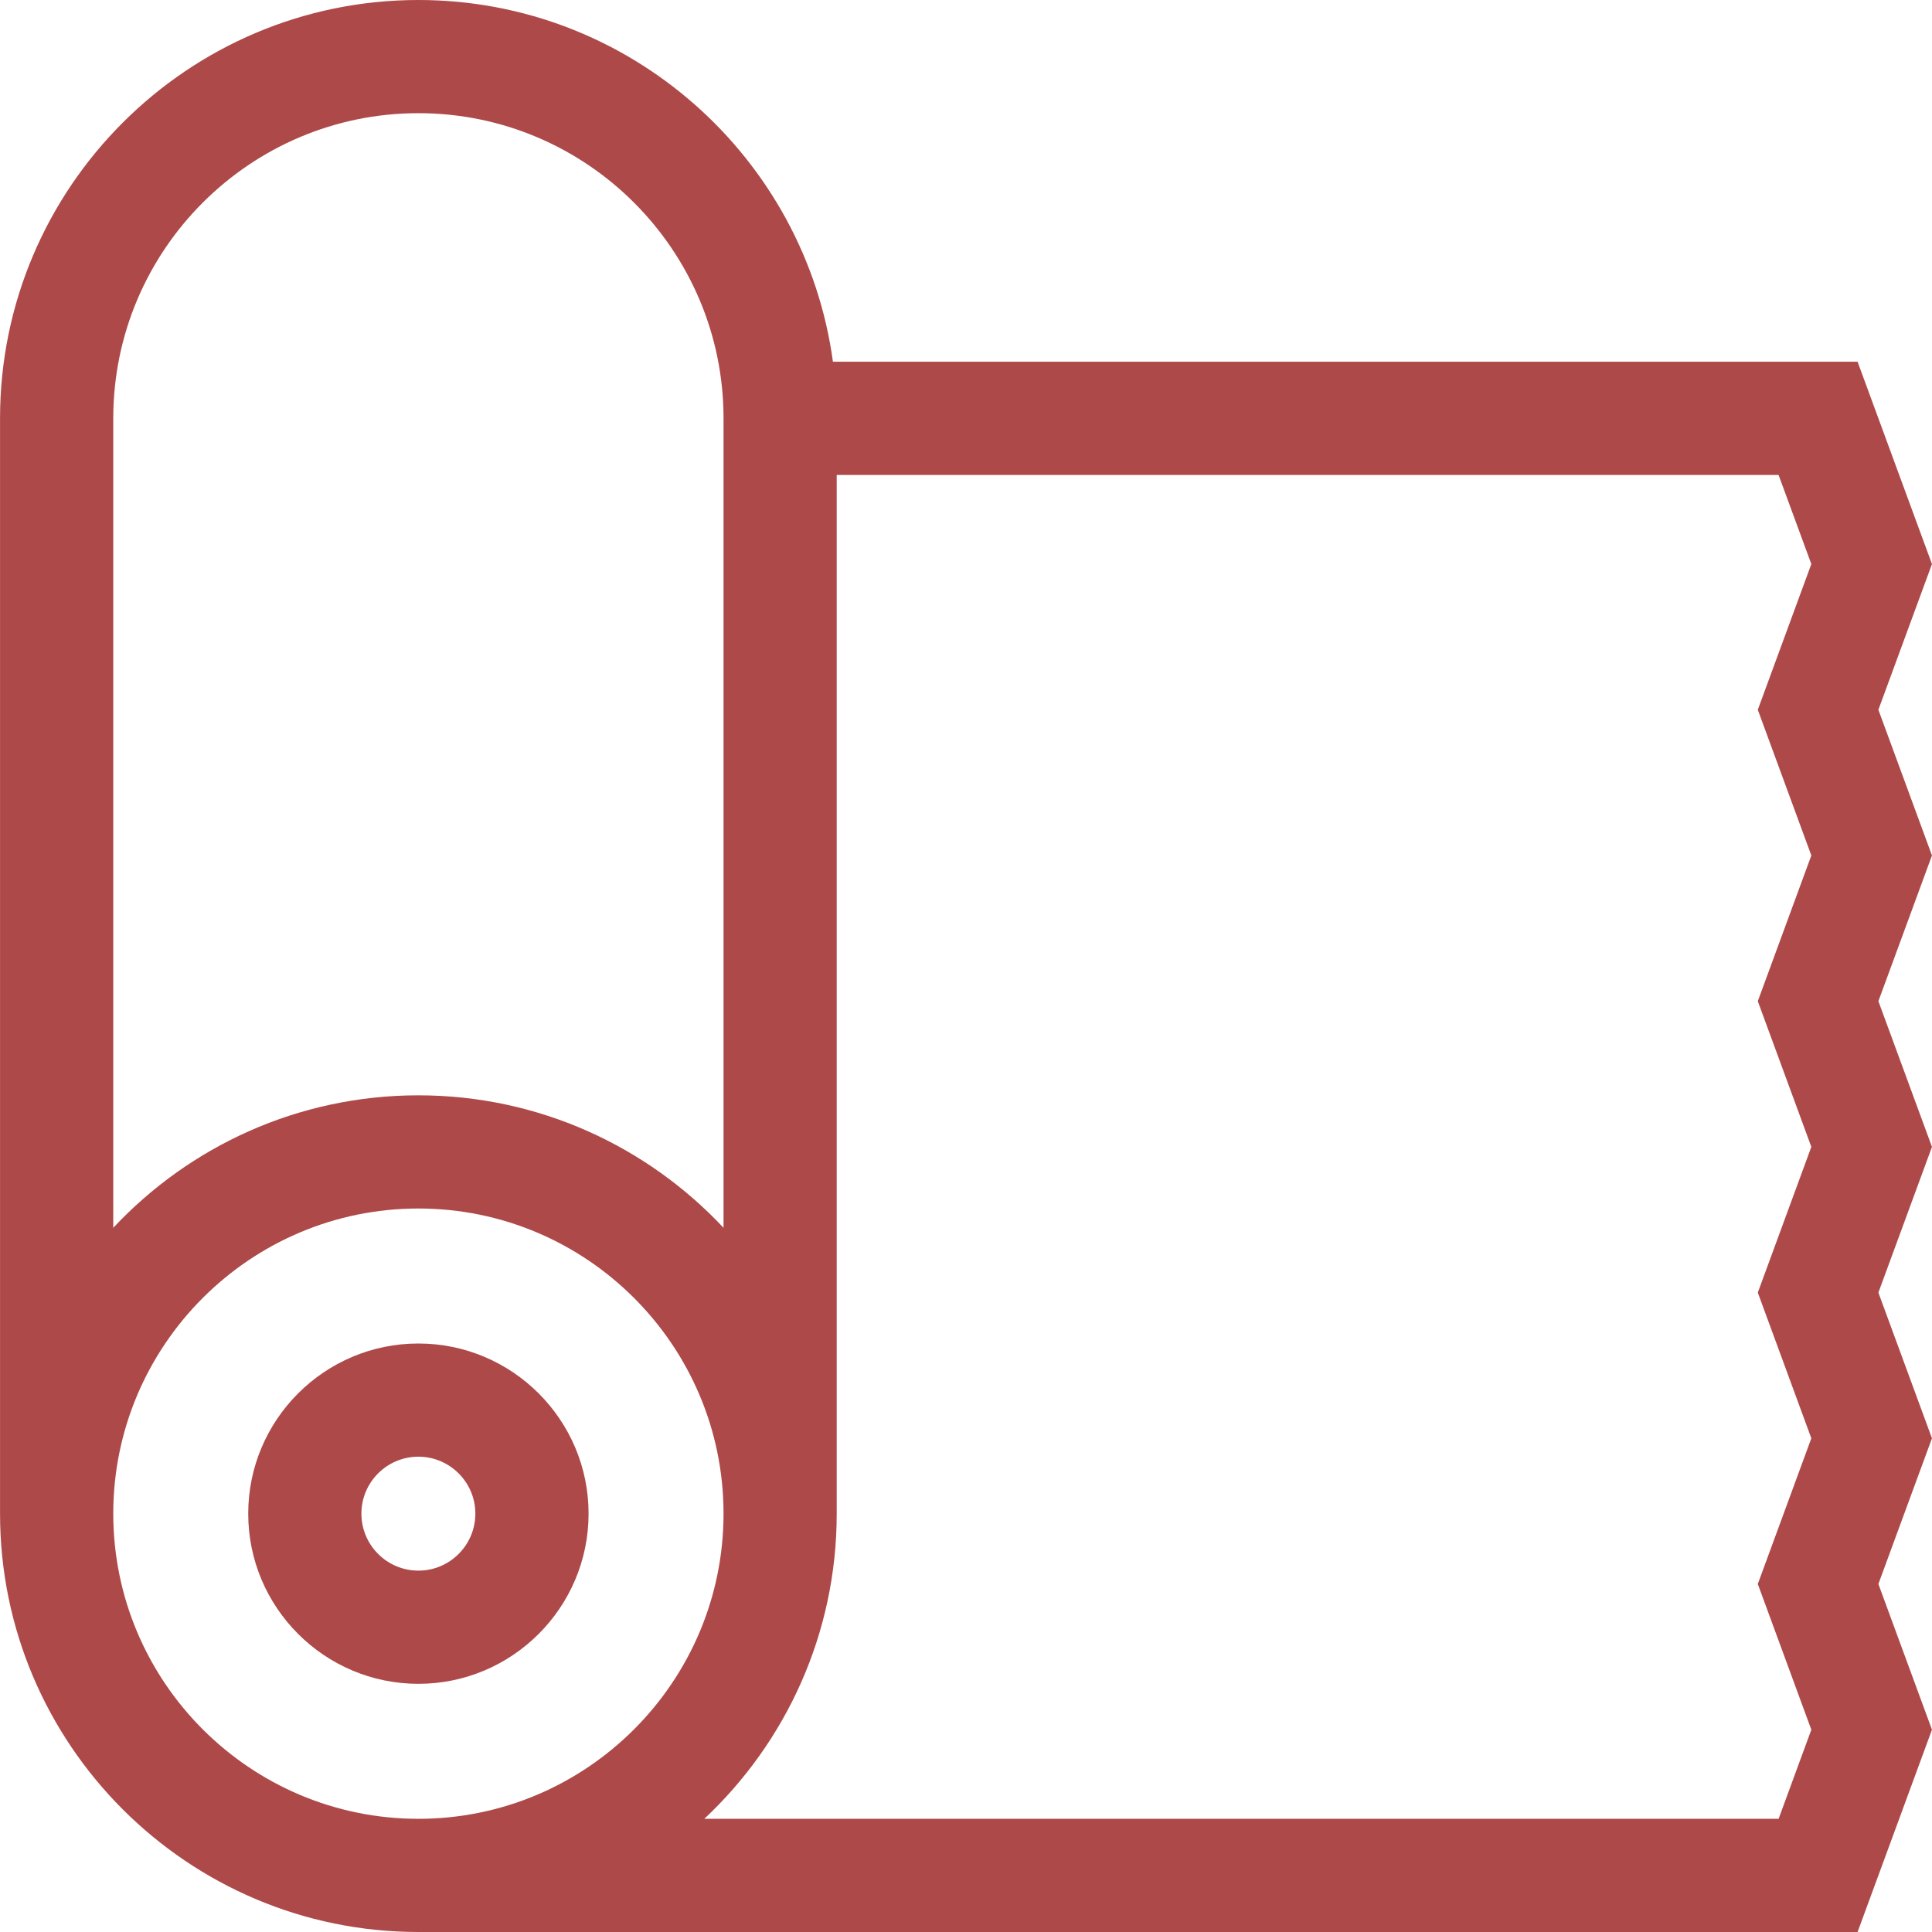 <svg width="48" height="48" viewBox="0 0 48 48" fill="none" xmlns="http://www.w3.org/2000/svg">
<g clip-path="url(#clip0_212_1278)">
<path d="M10.395 33.379C8.063 33.379 6.167 35.275 6.167 37.606C6.167 39.938 8.063 41.834 10.395 41.834C12.726 41.834 14.623 39.938 14.623 37.606C14.623 35.275 12.726 33.379 10.395 33.379ZM10.395 39.022C9.614 39.022 8.979 38.387 8.979 37.606C8.979 36.826 9.614 36.191 10.395 36.191C11.175 36.191 11.81 36.826 11.81 37.606C11.81 38.387 11.175 39.022 10.395 39.022Z" fill="#AE4949"/>
<path d="M46.668 17.634L47.999 14.014L46.151 8.987H20.694C20.005 3.919 15.649 0 10.395 0C4.664 0 0.001 4.663 0.001 10.394V37.606C0.001 43.338 4.664 48 10.395 48H46.151L47.999 42.974L46.668 39.354L47.999 35.734L46.668 32.114L47.999 28.494L46.668 24.874L47.999 21.254L46.668 17.634ZM2.814 10.394C2.814 6.213 6.215 2.812 10.395 2.812C14.575 2.812 17.976 6.213 17.976 10.394V30.504C16.078 28.48 13.382 27.213 10.395 27.213C7.408 27.213 4.711 28.479 2.814 30.504V10.394ZM2.814 37.606C2.814 33.426 6.215 30.025 10.395 30.025C14.575 30.025 17.976 33.426 17.976 37.606C17.976 41.787 14.575 45.188 10.395 45.188C6.215 45.188 2.814 41.787 2.814 37.606ZM45.002 21.254L43.672 24.874L45.002 28.494L43.672 32.114L45.002 35.734L43.672 39.354L45.002 42.974L44.189 45.188H17.498C19.522 43.29 20.788 40.593 20.788 37.606V11.8H44.188L45.002 14.014L43.672 17.634L45.002 21.254Z" fill="#AE4949"/>
</g>
<defs>
<clipPath id="clip0_212_1278">
<rect width="48" height="48" fill="white"/>
</clipPath>
</defs>
</svg>
